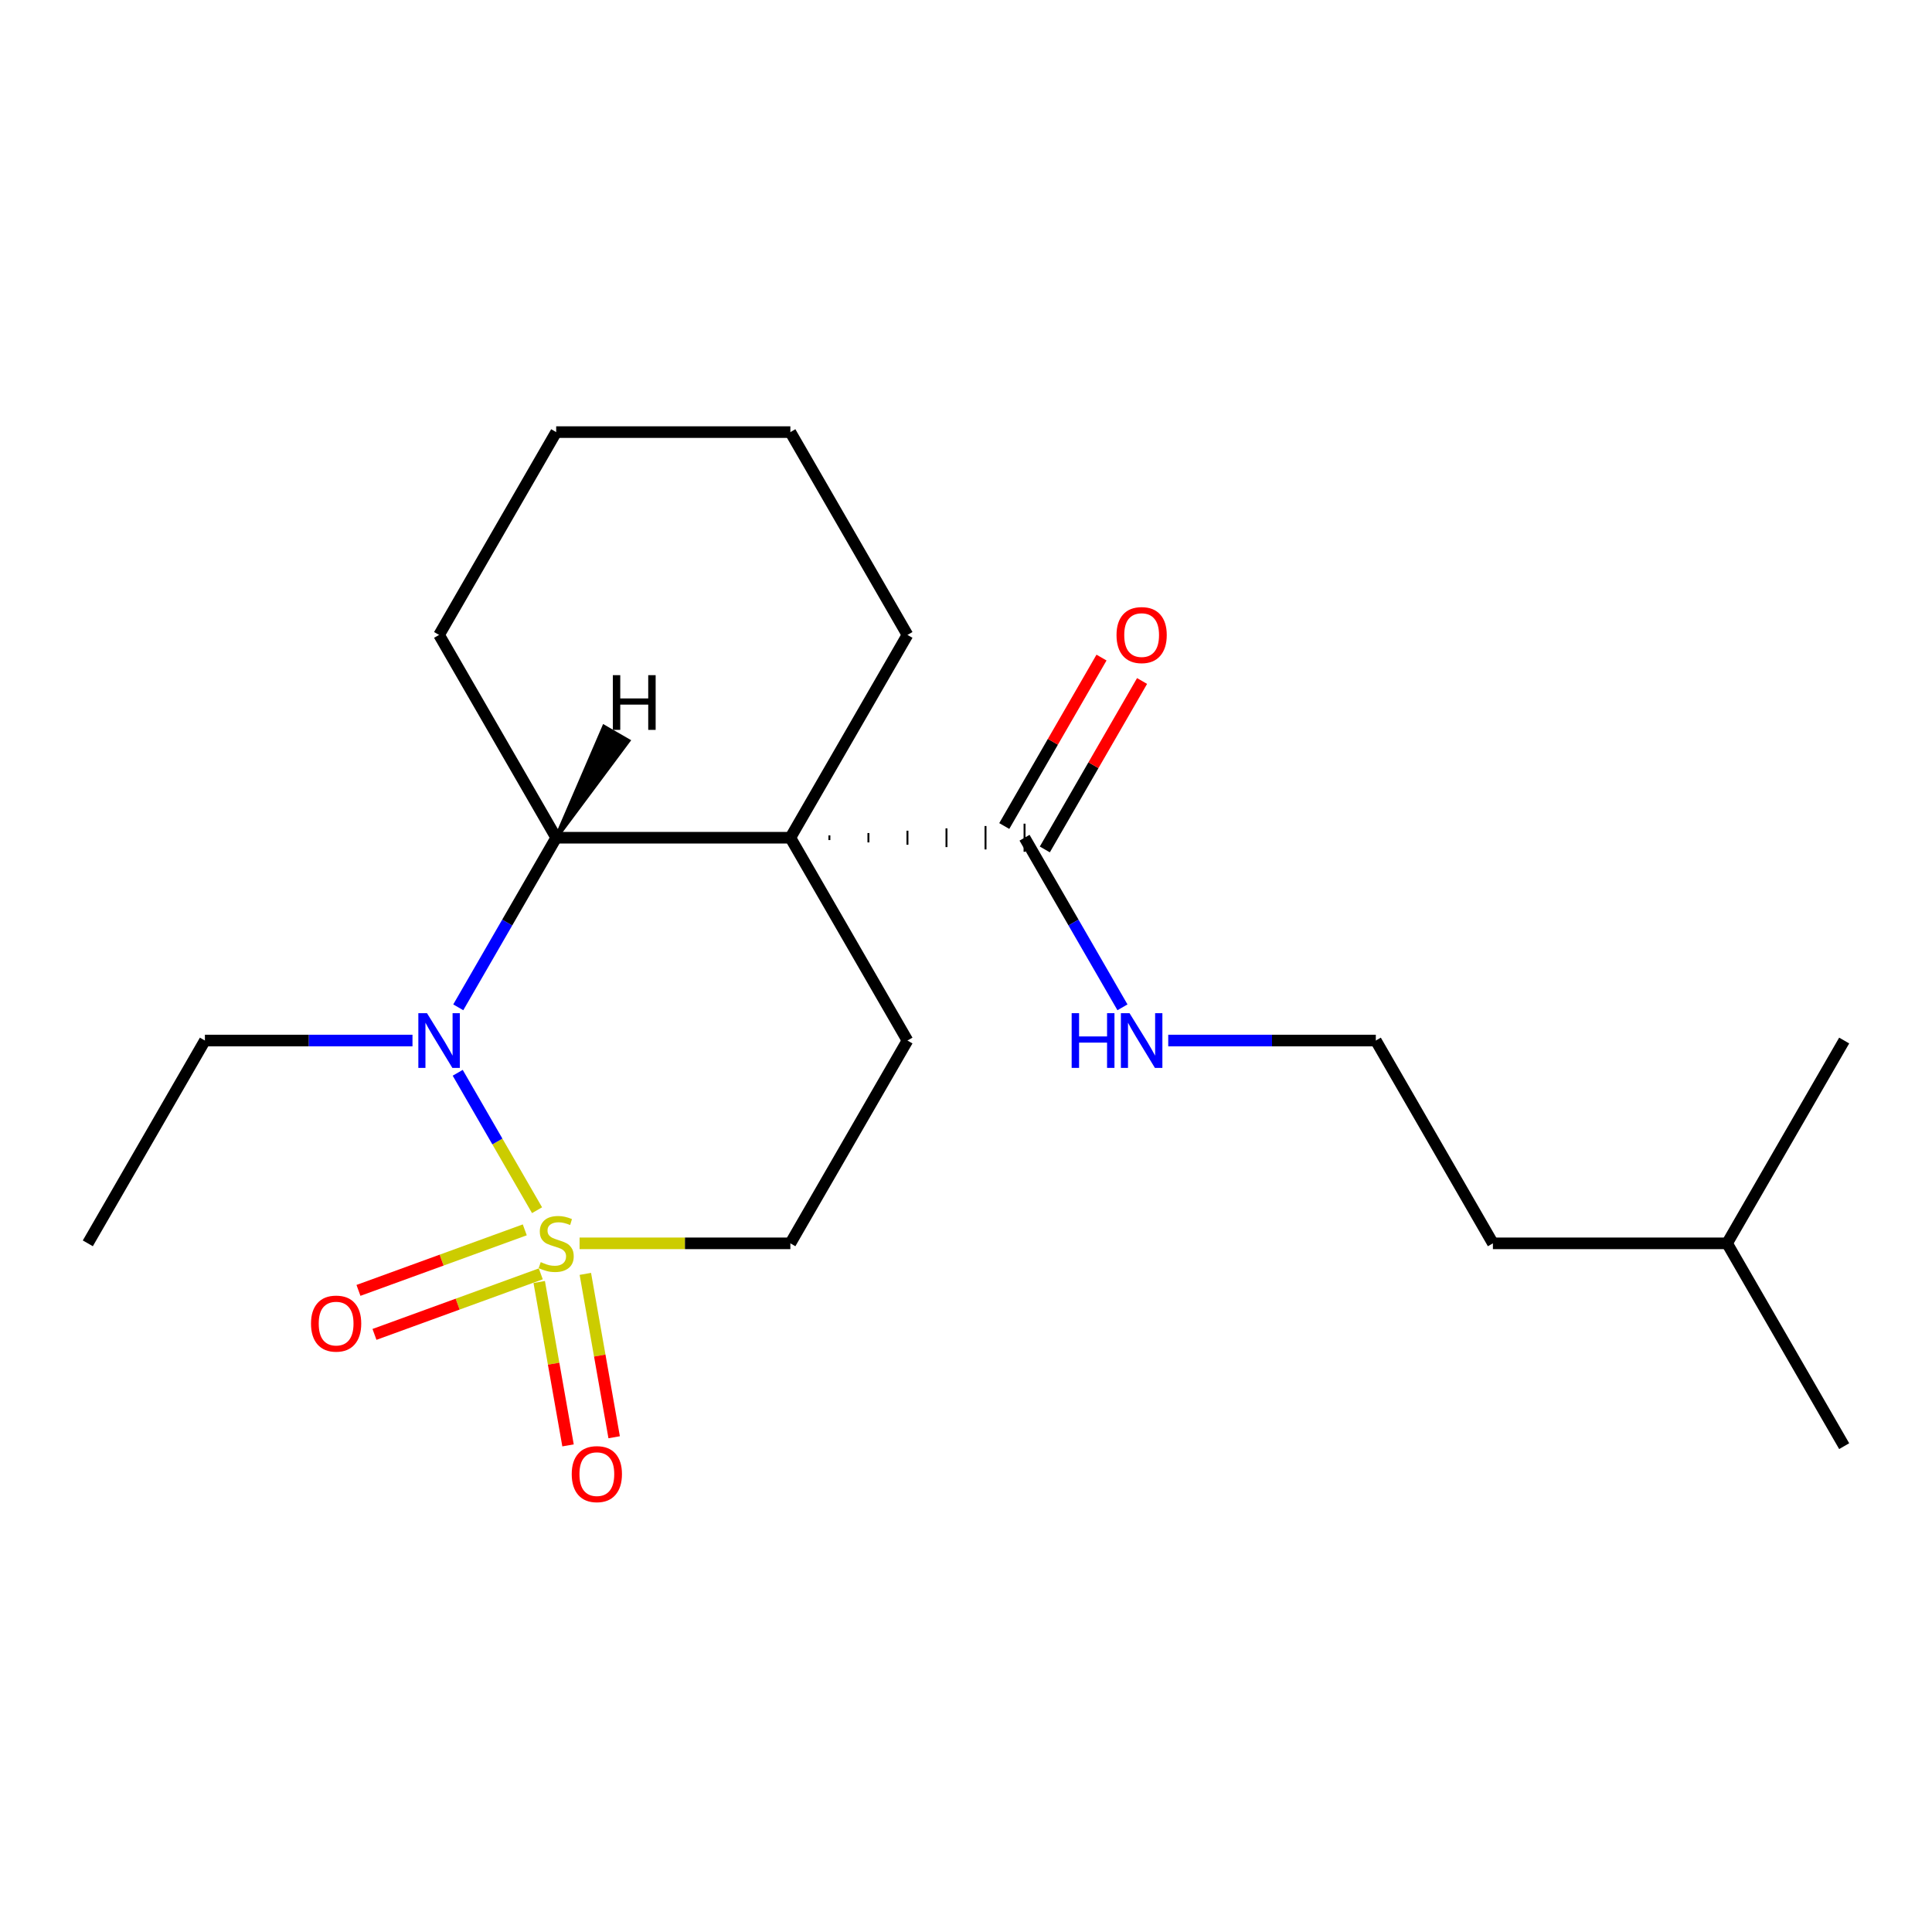 <?xml version='1.0' encoding='iso-8859-1'?>
<svg version='1.1' baseProfile='full'
              xmlns='http://www.w3.org/2000/svg'
                      xmlns:rdkit='http://www.rdkit.org/xml'
                      xmlns:xlink='http://www.w3.org/1999/xlink'
                  xml:space='preserve'
width='1000px' height='1000px' viewBox='0 0 1000 1000'>
<!-- END OF HEADER -->
<rect style='opacity:1.0;fill:#FFFFFF;stroke:none' width='1000' height='1000' x='0' y='0'> </rect>
<path class='bond-1' d='M 277.977,626.401 L 257.444,590.837' style='fill:none;fill-rule:evenodd;stroke:#CCCC00;stroke-width:6px;stroke-linecap:butt;stroke-linejoin:miter;stroke-opacity:1' />
<path class='bond-1' d='M 257.444,590.837 L 236.912,555.274' style='fill:none;fill-rule:evenodd;stroke:#0000FF;stroke-width:6px;stroke-linecap:butt;stroke-linejoin:miter;stroke-opacity:1' />
<path class='bond-5' d='M 299.989,643.551 L 354.54,643.551' style='fill:none;fill-rule:evenodd;stroke:#CCCC00;stroke-width:6px;stroke-linecap:butt;stroke-linejoin:miter;stroke-opacity:1' />
<path class='bond-5' d='M 354.54,643.551 L 409.091,643.551' style='fill:none;fill-rule:evenodd;stroke:#000000;stroke-width:6px;stroke-linecap:butt;stroke-linejoin:miter;stroke-opacity:1' />
<path class='bond-6' d='M 279.1,663.566 L 286.555,705.849' style='fill:none;fill-rule:evenodd;stroke:#CCCC00;stroke-width:6px;stroke-linecap:butt;stroke-linejoin:miter;stroke-opacity:1' />
<path class='bond-6' d='M 286.555,705.849 L 294.011,748.131' style='fill:none;fill-rule:evenodd;stroke:#FF0000;stroke-width:6px;stroke-linecap:butt;stroke-linejoin:miter;stroke-opacity:1' />
<path class='bond-6' d='M 302.974,659.357 L 310.429,701.639' style='fill:none;fill-rule:evenodd;stroke:#CCCC00;stroke-width:6px;stroke-linecap:butt;stroke-linejoin:miter;stroke-opacity:1' />
<path class='bond-6' d='M 310.429,701.639 L 317.885,743.921' style='fill:none;fill-rule:evenodd;stroke:#FF0000;stroke-width:6px;stroke-linecap:butt;stroke-linejoin:miter;stroke-opacity:1' />
<path class='bond-7' d='M 271.623,636.569 L 228.581,652.235' style='fill:none;fill-rule:evenodd;stroke:#CCCC00;stroke-width:6px;stroke-linecap:butt;stroke-linejoin:miter;stroke-opacity:1' />
<path class='bond-7' d='M 228.581,652.235 L 185.539,667.901' style='fill:none;fill-rule:evenodd;stroke:#FF0000;stroke-width:6px;stroke-linecap:butt;stroke-linejoin:miter;stroke-opacity:1' />
<path class='bond-7' d='M 279.914,659.349 L 236.872,675.015' style='fill:none;fill-rule:evenodd;stroke:#CCCC00;stroke-width:6px;stroke-linecap:butt;stroke-linejoin:miter;stroke-opacity:1' />
<path class='bond-7' d='M 236.872,675.015 L 193.83,690.681' style='fill:none;fill-rule:evenodd;stroke:#FF0000;stroke-width:6px;stroke-linecap:butt;stroke-linejoin:miter;stroke-opacity:1' />
<path class='bond-0' d='M 409.091,433.606 L 469.697,538.578' style='fill:none;fill-rule:evenodd;stroke:#000000;stroke-width:6px;stroke-linecap:butt;stroke-linejoin:miter;stroke-opacity:1' />
<path class='bond-3' d='M 429.293,434.818 L 429.293,432.393' style='fill:none;fill-rule:evenodd;stroke:#000000;stroke-width:1.0px;stroke-linecap:butt;stroke-linejoin:miter;stroke-opacity:1' />
<path class='bond-3' d='M 449.495,436.03 L 449.495,431.181' style='fill:none;fill-rule:evenodd;stroke:#000000;stroke-width:1.0px;stroke-linecap:butt;stroke-linejoin:miter;stroke-opacity:1' />
<path class='bond-3' d='M 469.697,437.242 L 469.697,429.969' style='fill:none;fill-rule:evenodd;stroke:#000000;stroke-width:1.0px;stroke-linecap:butt;stroke-linejoin:miter;stroke-opacity:1' />
<path class='bond-3' d='M 489.899,438.454 L 489.899,428.757' style='fill:none;fill-rule:evenodd;stroke:#000000;stroke-width:1.0px;stroke-linecap:butt;stroke-linejoin:miter;stroke-opacity:1' />
<path class='bond-3' d='M 510.101,439.666 L 510.101,427.545' style='fill:none;fill-rule:evenodd;stroke:#000000;stroke-width:1.0px;stroke-linecap:butt;stroke-linejoin:miter;stroke-opacity:1' />
<path class='bond-3' d='M 530.303,440.878 L 530.303,426.333' style='fill:none;fill-rule:evenodd;stroke:#000000;stroke-width:1.0px;stroke-linecap:butt;stroke-linejoin:miter;stroke-opacity:1' />
<path class='bond-10' d='M 409.091,433.606 L 469.697,328.633' style='fill:none;fill-rule:evenodd;stroke:#000000;stroke-width:6px;stroke-linecap:butt;stroke-linejoin:miter;stroke-opacity:1' />
<path class='bond-21' d='M 409.091,433.606 L 287.879,433.606' style='fill:none;fill-rule:evenodd;stroke:#000000;stroke-width:6px;stroke-linecap:butt;stroke-linejoin:miter;stroke-opacity:1' />
<path class='bond-2' d='M 237.198,521.388 L 262.538,477.497' style='fill:none;fill-rule:evenodd;stroke:#0000FF;stroke-width:6px;stroke-linecap:butt;stroke-linejoin:miter;stroke-opacity:1' />
<path class='bond-2' d='M 262.538,477.497 L 287.879,433.606' style='fill:none;fill-rule:evenodd;stroke:#000000;stroke-width:6px;stroke-linecap:butt;stroke-linejoin:miter;stroke-opacity:1' />
<path class='bond-11' d='M 213.502,538.578 L 159.782,538.578' style='fill:none;fill-rule:evenodd;stroke:#0000FF;stroke-width:6px;stroke-linecap:butt;stroke-linejoin:miter;stroke-opacity:1' />
<path class='bond-11' d='M 159.782,538.578 L 106.061,538.578' style='fill:none;fill-rule:evenodd;stroke:#000000;stroke-width:6px;stroke-linecap:butt;stroke-linejoin:miter;stroke-opacity:1' />
<path class='bond-12' d='M 287.879,433.606 L 227.273,328.633' style='fill:none;fill-rule:evenodd;stroke:#000000;stroke-width:6px;stroke-linecap:butt;stroke-linejoin:miter;stroke-opacity:1' />
<path class='bond-23' d='M 287.879,433.606 L 325.24,383.44 L 312.643,376.168 Z' style='fill:#000000;fill-rule:evenodd;fill-opacity:1;stroke:#000000;stroke-width:2px;stroke-linecap:butt;stroke-linejoin:miter;stroke-opacity:1;' />
<path class='bond-8' d='M 540.8,439.666 L 565.968,396.075' style='fill:none;fill-rule:evenodd;stroke:#000000;stroke-width:6px;stroke-linecap:butt;stroke-linejoin:miter;stroke-opacity:1' />
<path class='bond-8' d='M 565.968,396.075 L 591.135,352.484' style='fill:none;fill-rule:evenodd;stroke:#FF0000;stroke-width:6px;stroke-linecap:butt;stroke-linejoin:miter;stroke-opacity:1' />
<path class='bond-8' d='M 519.806,427.545 L 544.973,383.954' style='fill:none;fill-rule:evenodd;stroke:#000000;stroke-width:6px;stroke-linecap:butt;stroke-linejoin:miter;stroke-opacity:1' />
<path class='bond-8' d='M 544.973,383.954 L 570.141,340.363' style='fill:none;fill-rule:evenodd;stroke:#FF0000;stroke-width:6px;stroke-linecap:butt;stroke-linejoin:miter;stroke-opacity:1' />
<path class='bond-9' d='M 530.303,433.606 L 555.644,477.497' style='fill:none;fill-rule:evenodd;stroke:#000000;stroke-width:6px;stroke-linecap:butt;stroke-linejoin:miter;stroke-opacity:1' />
<path class='bond-9' d='M 555.644,477.497 L 580.984,521.388' style='fill:none;fill-rule:evenodd;stroke:#0000FF;stroke-width:6px;stroke-linecap:butt;stroke-linejoin:miter;stroke-opacity:1' />
<path class='bond-4' d='M 469.697,538.578 L 409.091,643.551' style='fill:none;fill-rule:evenodd;stroke:#000000;stroke-width:6px;stroke-linecap:butt;stroke-linejoin:miter;stroke-opacity:1' />
<path class='bond-13' d='M 604.679,538.578 L 658.4,538.578' style='fill:none;fill-rule:evenodd;stroke:#0000FF;stroke-width:6px;stroke-linecap:butt;stroke-linejoin:miter;stroke-opacity:1' />
<path class='bond-13' d='M 658.4,538.578 L 712.121,538.578' style='fill:none;fill-rule:evenodd;stroke:#000000;stroke-width:6px;stroke-linecap:butt;stroke-linejoin:miter;stroke-opacity:1' />
<path class='bond-17' d='M 469.697,328.633 L 409.091,223.66' style='fill:none;fill-rule:evenodd;stroke:#000000;stroke-width:6px;stroke-linecap:butt;stroke-linejoin:miter;stroke-opacity:1' />
<path class='bond-16' d='M 106.061,538.578 L 45.455,643.551' style='fill:none;fill-rule:evenodd;stroke:#000000;stroke-width:6px;stroke-linecap:butt;stroke-linejoin:miter;stroke-opacity:1' />
<path class='bond-18' d='M 227.273,328.633 L 287.879,223.66' style='fill:none;fill-rule:evenodd;stroke:#000000;stroke-width:6px;stroke-linecap:butt;stroke-linejoin:miter;stroke-opacity:1' />
<path class='bond-14' d='M 712.121,538.578 L 772.727,643.551' style='fill:none;fill-rule:evenodd;stroke:#000000;stroke-width:6px;stroke-linecap:butt;stroke-linejoin:miter;stroke-opacity:1' />
<path class='bond-15' d='M 772.727,643.551 L 893.939,643.551' style='fill:none;fill-rule:evenodd;stroke:#000000;stroke-width:6px;stroke-linecap:butt;stroke-linejoin:miter;stroke-opacity:1' />
<path class='bond-19' d='M 893.939,643.551 L 954.545,748.524' style='fill:none;fill-rule:evenodd;stroke:#000000;stroke-width:6px;stroke-linecap:butt;stroke-linejoin:miter;stroke-opacity:1' />
<path class='bond-20' d='M 893.939,643.551 L 954.545,538.578' style='fill:none;fill-rule:evenodd;stroke:#000000;stroke-width:6px;stroke-linecap:butt;stroke-linejoin:miter;stroke-opacity:1' />
<path class='bond-22' d='M 409.091,223.66 L 287.879,223.66' style='fill:none;fill-rule:evenodd;stroke:#000000;stroke-width:6px;stroke-linecap:butt;stroke-linejoin:miter;stroke-opacity:1' />
<path  class='atom-0' d='M 279.879 653.271
Q 280.199 653.391, 281.519 653.951
Q 282.839 654.511, 284.279 654.871
Q 285.759 655.191, 287.199 655.191
Q 289.879 655.191, 291.439 653.911
Q 292.999 652.591, 292.999 650.311
Q 292.999 648.751, 292.199 647.791
Q 291.439 646.831, 290.239 646.311
Q 289.039 645.791, 287.039 645.191
Q 284.519 644.431, 282.999 643.711
Q 281.519 642.991, 280.439 641.471
Q 279.399 639.951, 279.399 637.391
Q 279.399 633.831, 281.799 631.631
Q 284.239 629.431, 289.039 629.431
Q 292.319 629.431, 296.039 630.991
L 295.119 634.071
Q 291.719 632.671, 289.159 632.671
Q 286.399 632.671, 284.879 633.831
Q 283.359 634.951, 283.399 636.911
Q 283.399 638.431, 284.159 639.351
Q 284.959 640.271, 286.079 640.791
Q 287.239 641.311, 289.159 641.911
Q 291.719 642.711, 293.239 643.511
Q 294.759 644.311, 295.839 645.951
Q 296.959 647.551, 296.959 650.311
Q 296.959 654.231, 294.319 656.351
Q 291.719 658.431, 287.359 658.431
Q 284.839 658.431, 282.919 657.871
Q 281.039 657.351, 278.799 656.431
L 279.879 653.271
' fill='#CCCC00'/>
<path  class='atom-2' d='M 221.013 524.418
L 230.293 539.418
Q 231.213 540.898, 232.693 543.578
Q 234.173 546.258, 234.253 546.418
L 234.253 524.418
L 238.013 524.418
L 238.013 552.738
L 234.133 552.738
L 224.173 536.338
Q 223.013 534.418, 221.773 532.218
Q 220.573 530.018, 220.213 529.338
L 220.213 552.738
L 216.533 552.738
L 216.533 524.418
L 221.013 524.418
' fill='#0000FF'/>
<path  class='atom-7' d='M 295.927 763.002
Q 295.927 756.202, 299.287 752.402
Q 302.647 748.602, 308.927 748.602
Q 315.207 748.602, 318.567 752.402
Q 321.927 756.202, 321.927 763.002
Q 321.927 769.882, 318.527 773.802
Q 315.127 777.682, 308.927 777.682
Q 302.687 777.682, 299.287 773.802
Q 295.927 769.922, 295.927 763.002
M 308.927 774.482
Q 313.247 774.482, 315.567 771.602
Q 317.927 768.682, 317.927 763.002
Q 317.927 757.442, 315.567 754.642
Q 313.247 751.802, 308.927 751.802
Q 304.607 751.802, 302.247 754.602
Q 299.927 757.402, 299.927 763.002
Q 299.927 768.722, 302.247 771.602
Q 304.607 774.482, 308.927 774.482
' fill='#FF0000'/>
<path  class='atom-8' d='M 160.977 685.088
Q 160.977 678.288, 164.337 674.488
Q 167.697 670.688, 173.977 670.688
Q 180.257 670.688, 183.617 674.488
Q 186.977 678.288, 186.977 685.088
Q 186.977 691.968, 183.577 695.888
Q 180.177 699.768, 173.977 699.768
Q 167.737 699.768, 164.337 695.888
Q 160.977 692.008, 160.977 685.088
M 173.977 696.568
Q 178.297 696.568, 180.617 693.688
Q 182.977 690.768, 182.977 685.088
Q 182.977 679.528, 180.617 676.728
Q 178.297 673.888, 173.977 673.888
Q 169.657 673.888, 167.297 676.688
Q 164.977 679.488, 164.977 685.088
Q 164.977 690.808, 167.297 693.688
Q 169.657 696.568, 173.977 696.568
' fill='#FF0000'/>
<path  class='atom-9' d='M 577.909 328.713
Q 577.909 321.913, 581.269 318.113
Q 584.629 314.313, 590.909 314.313
Q 597.189 314.313, 600.549 318.113
Q 603.909 321.913, 603.909 328.713
Q 603.909 335.593, 600.509 339.513
Q 597.109 343.393, 590.909 343.393
Q 584.669 343.393, 581.269 339.513
Q 577.909 335.633, 577.909 328.713
M 590.909 340.193
Q 595.229 340.193, 597.549 337.313
Q 599.909 334.393, 599.909 328.713
Q 599.909 323.153, 597.549 320.353
Q 595.229 317.513, 590.909 317.513
Q 586.589 317.513, 584.229 320.313
Q 581.909 323.113, 581.909 328.713
Q 581.909 334.433, 584.229 337.313
Q 586.589 340.193, 590.909 340.193
' fill='#FF0000'/>
<path  class='atom-10' d='M 554.689 524.418
L 558.529 524.418
L 558.529 536.458
L 573.009 536.458
L 573.009 524.418
L 576.849 524.418
L 576.849 552.738
L 573.009 552.738
L 573.009 539.658
L 558.529 539.658
L 558.529 552.738
L 554.689 552.738
L 554.689 524.418
' fill='#0000FF'/>
<path  class='atom-10' d='M 584.649 524.418
L 593.929 539.418
Q 594.849 540.898, 596.329 543.578
Q 597.809 546.258, 597.889 546.418
L 597.889 524.418
L 601.649 524.418
L 601.649 552.738
L 597.769 552.738
L 587.809 536.338
Q 586.649 534.418, 585.409 532.218
Q 584.209 530.018, 583.849 529.338
L 583.849 552.738
L 580.169 552.738
L 580.169 524.418
L 584.649 524.418
' fill='#0000FF'/>
<path  class='atom-22' d='M 317.203 349.464
L 321.043 349.464
L 321.043 361.504
L 335.523 361.504
L 335.523 349.464
L 339.363 349.464
L 339.363 377.784
L 335.523 377.784
L 335.523 364.704
L 321.043 364.704
L 321.043 377.784
L 317.203 377.784
L 317.203 349.464
' fill='#000000'/>
</svg>
